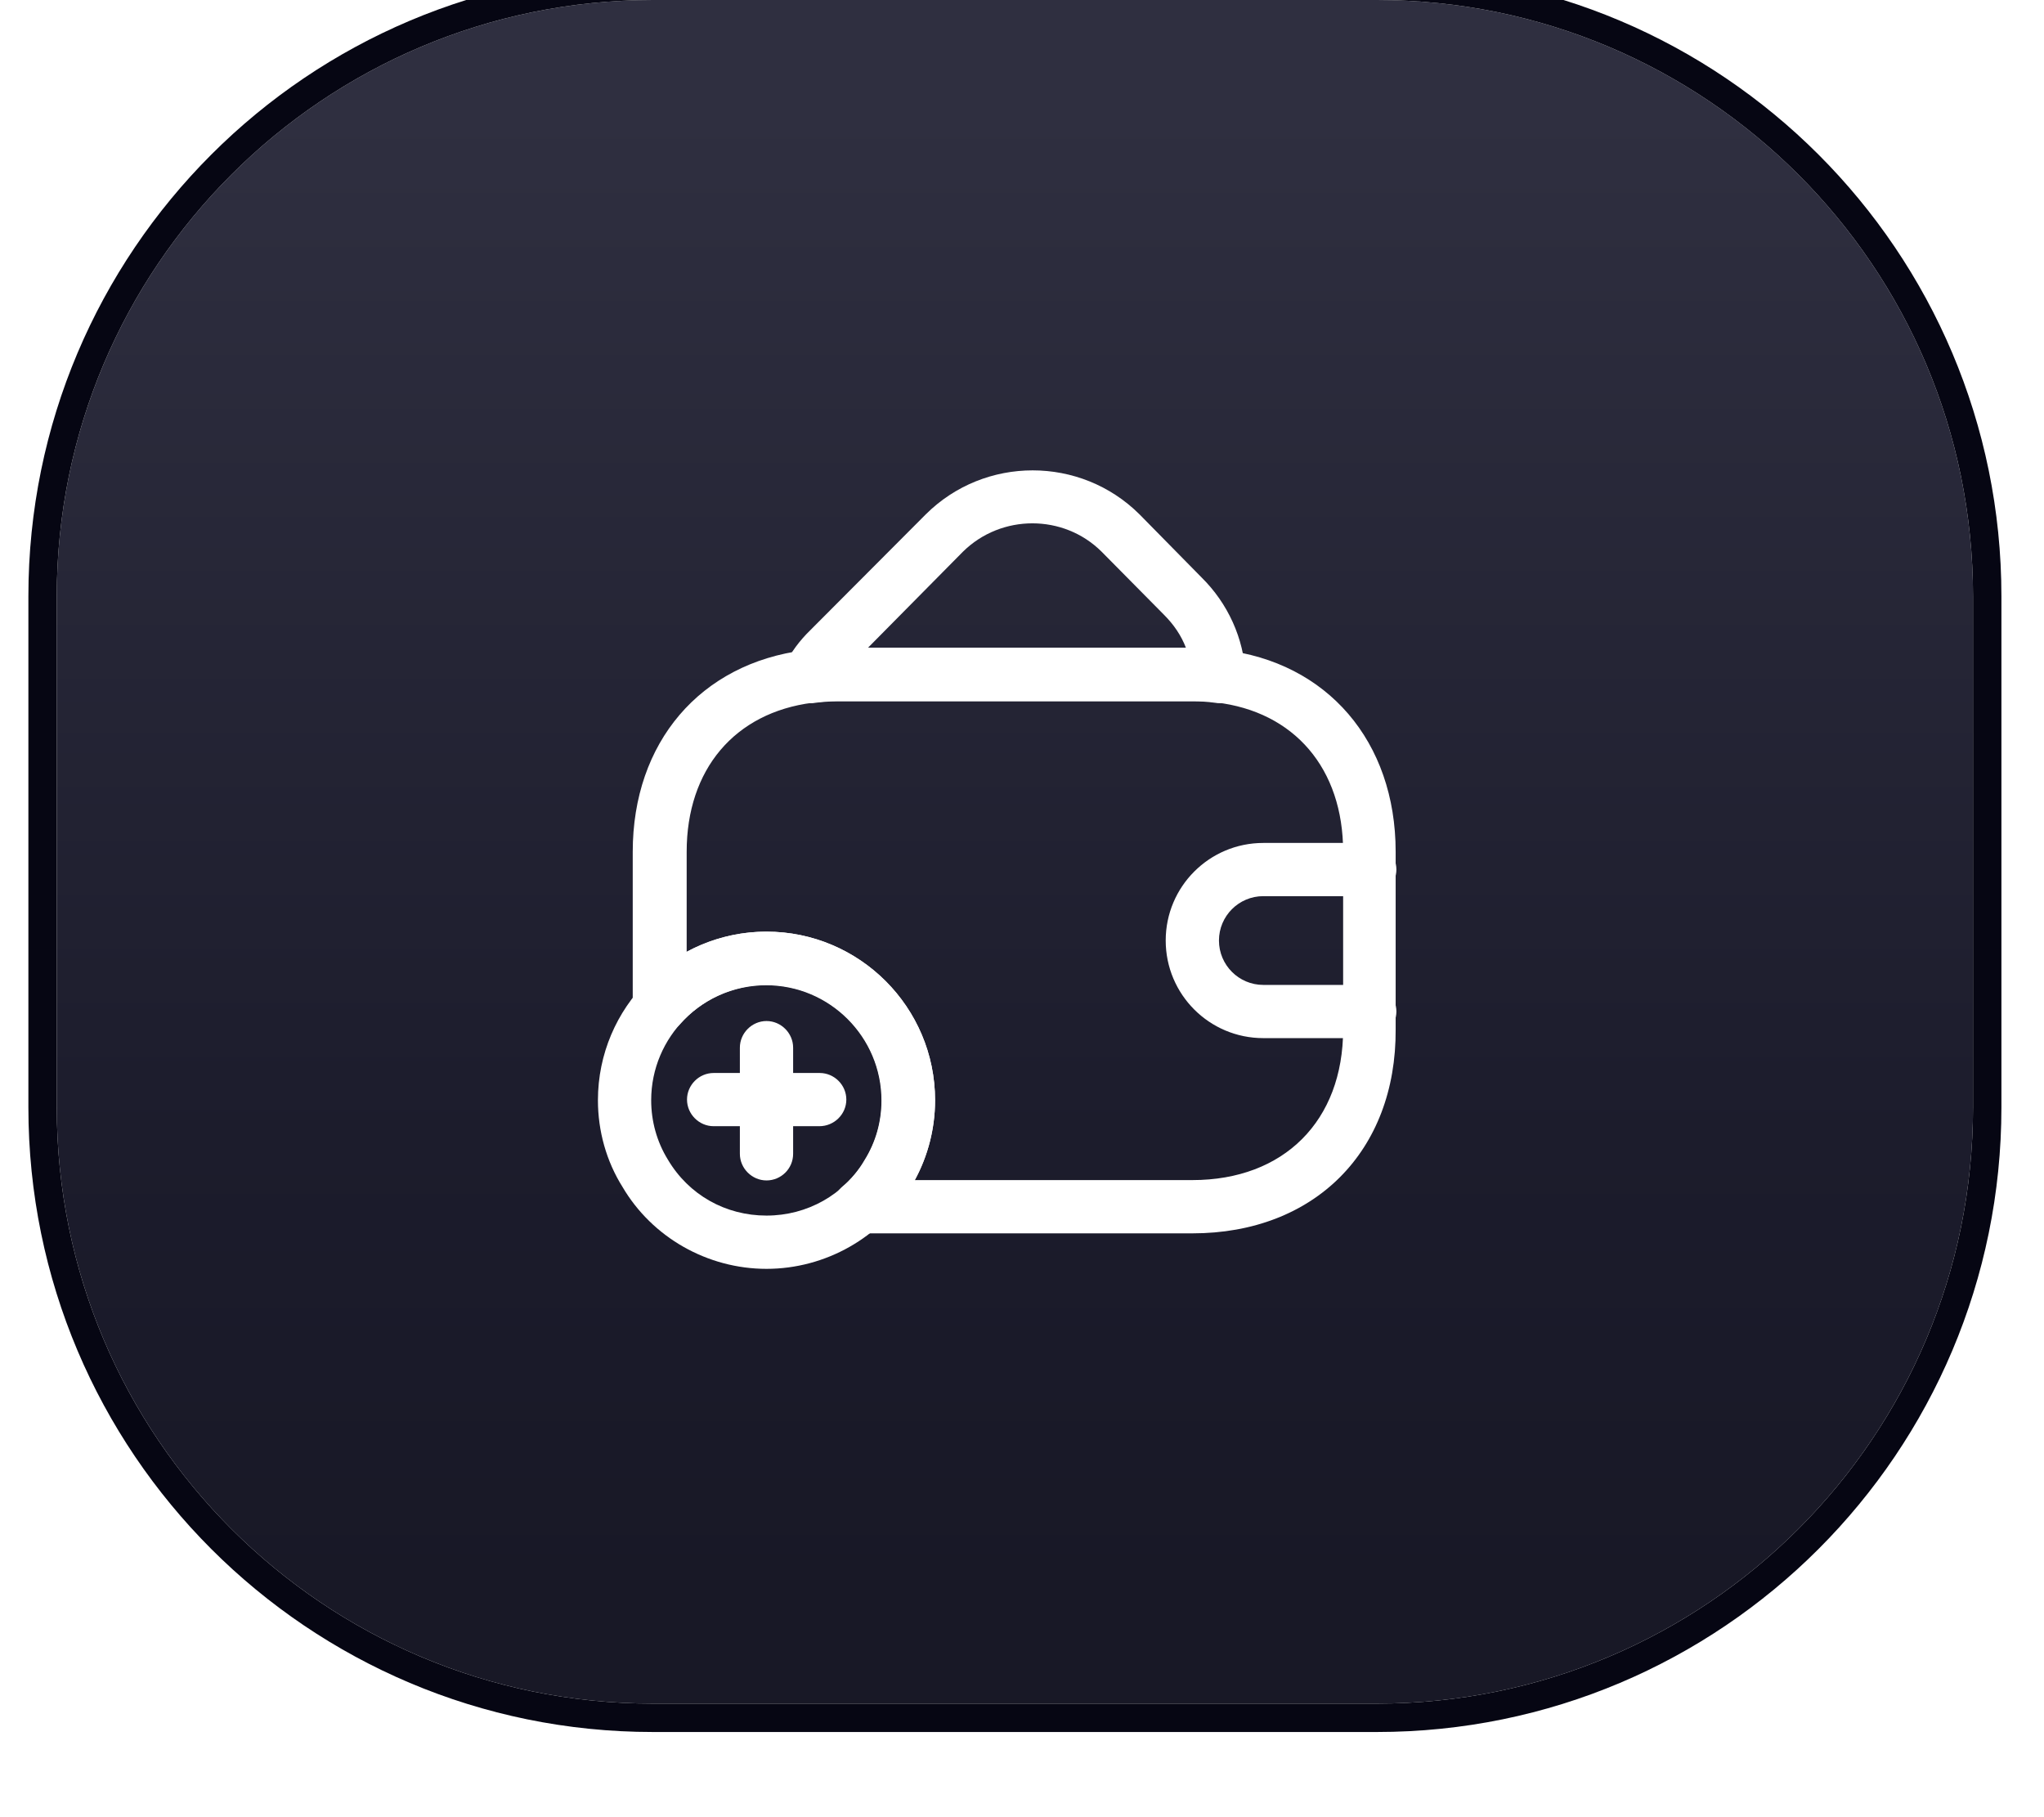 <svg width="36" height="32" viewBox="0 0 36 32" fill="none" xmlns="http://www.w3.org/2000/svg">
<g filter="url(#filter0_ii_2269_16850)">
<path d="M1 11.5C1 5.701 5.701 1 11.5 1H24.25C30.049 1 34.75 5.701 34.75 11.5V20.5C34.75 26.299 30.049 31 24.25 31H11.5C5.701 31 1 26.299 1 20.5V11.5Z" fill="url(#paint0_linear_2269_16850)"/>
<path d="M11.5 0.75C5.563 0.75 0.75 5.563 0.75 11.5V20.5C0.75 26.437 5.563 31.25 11.5 31.25H24.25C30.187 31.25 35 26.437 35 20.5V11.5C35 5.563 30.187 0.75 24.25 0.75H11.5Z" stroke="#060613" stroke-width="0.5"/>
<path d="M14.244 13.382C14.094 13.382 13.956 13.313 13.863 13.188C13.756 13.044 13.744 12.857 13.825 12.7C13.931 12.488 14.081 12.282 14.275 12.094L16.306 10.057C17.344 9.025 19.031 9.025 20.069 10.057L21.163 11.169C21.625 11.625 21.906 12.238 21.938 12.888C21.944 13.032 21.887 13.169 21.781 13.263C21.675 13.357 21.531 13.4 21.394 13.375C21.269 13.357 21.137 13.35 21 13.35H14.75C14.6 13.35 14.456 13.363 14.312 13.382C14.294 13.382 14.269 13.382 14.244 13.382ZM15.287 12.407H20.887C20.806 12.194 20.675 12 20.5 11.825L19.4 10.713C18.731 10.05 17.637 10.05 16.962 10.713L15.287 12.407Z" fill="white"/>
<path d="M13.5 23.344C12.463 23.344 11.488 22.794 10.963 21.9C10.681 21.45 10.531 20.919 10.531 20.375C10.531 18.738 11.863 17.406 13.5 17.406C15.137 17.406 16.469 18.738 16.469 20.375C16.469 20.919 16.319 21.45 16.038 21.906C15.512 22.794 14.537 23.344 13.5 23.344ZM13.5 18.344C12.381 18.344 11.469 19.256 11.469 20.375C11.469 20.744 11.569 21.106 11.762 21.419C12.131 22.044 12.781 22.406 13.5 22.406C14.219 22.406 14.869 22.038 15.238 21.425C15.431 21.106 15.531 20.75 15.531 20.375C15.531 19.256 14.619 18.344 13.5 18.344Z" fill="white"/>
<path d="M14.431 20.832H12.569C12.312 20.832 12.1 20.619 12.1 20.363C12.1 20.107 12.312 19.895 12.569 19.895H14.437C14.694 19.895 14.906 20.107 14.906 20.363C14.906 20.619 14.694 20.832 14.431 20.832Z" fill="white"/>
<path d="M13.5 21.787C13.244 21.787 13.031 21.574 13.031 21.318V19.449C13.031 19.193 13.244 18.98 13.5 18.98C13.756 18.98 13.969 19.193 13.969 19.449V21.318C13.969 21.581 13.756 21.787 13.5 21.787Z" fill="white"/>
<path d="M21 22.719H15.144C14.944 22.719 14.769 22.594 14.7 22.413C14.631 22.225 14.688 22.019 14.838 21.894C14.988 21.769 15.125 21.606 15.225 21.431C15.425 21.113 15.525 20.75 15.525 20.381C15.525 19.262 14.613 18.35 13.494 18.35C12.912 18.35 12.356 18.6 11.969 19.044C11.838 19.188 11.631 19.244 11.45 19.175C11.269 19.106 11.144 18.931 11.144 18.738V16C11.144 14.075 12.331 12.681 14.175 12.45C14.344 12.425 14.537 12.406 14.738 12.406H20.988C21.137 12.406 21.331 12.412 21.531 12.444C23.375 12.656 24.581 14.056 24.581 16V19.125C24.594 21.275 23.15 22.719 21 22.719ZM16.113 21.781H21C22.613 21.781 23.656 20.738 23.656 19.125V16C23.656 14.537 22.8 13.531 21.413 13.369C21.262 13.344 21.131 13.344 21 13.344H14.75C14.6 13.344 14.456 13.356 14.312 13.375C12.938 13.55 12.094 14.55 12.094 16V17.762C12.519 17.531 13.006 17.406 13.5 17.406C15.137 17.406 16.469 18.738 16.469 20.375C16.469 20.869 16.344 21.356 16.113 21.781Z" fill="white"/>
<path d="M24.125 19.281H22.25C21.3 19.281 20.531 18.512 20.531 17.562C20.531 16.613 21.3 15.844 22.25 15.844H24.125C24.381 15.844 24.594 16.056 24.594 16.312C24.594 16.569 24.381 16.781 24.125 16.781H22.25C21.819 16.781 21.469 17.131 21.469 17.562C21.469 17.994 21.819 18.344 22.25 18.344H24.125C24.381 18.344 24.594 18.556 24.594 18.812C24.594 19.069 24.381 19.281 24.125 19.281Z" fill="white"/>
</g>
<defs>
<filter id="filter0_ii_2269_16850" x="0.5" y="0.5" width="34.75" height="31.5" filterUnits="userSpaceOnUse" color-interpolation-filters="sRGB">
<feFlood flood-opacity="0" result="BackgroundImageFix"/>
<feBlend mode="normal" in="SourceGraphic" in2="BackgroundImageFix" result="shape"/>
<feColorMatrix in="SourceAlpha" type="matrix" values="0 0 0 0 0 0 0 0 0 0 0 0 0 0 0 0 0 0 127 0" result="hardAlpha"/>
<feOffset dy="1"/>
<feGaussianBlur stdDeviation="0.25"/>
<feComposite in2="hardAlpha" operator="arithmetic" k2="-1" k3="1"/>
<feColorMatrix type="matrix" values="0 0 0 0 0.28 0 0 0 0 0.28 0 0 0 0 0.35 0 0 0 1 0"/>
<feBlend mode="normal" in2="shape" result="effect1_innerShadow_2269_16850"/>
<feColorMatrix in="SourceAlpha" type="matrix" values="0 0 0 0 0 0 0 0 0 0 0 0 0 0 0 0 0 0 127 0" result="hardAlpha"/>
<feOffset dy="-2"/>
<feComposite in2="hardAlpha" operator="arithmetic" k2="-1" k3="1"/>
<feColorMatrix type="matrix" values="0 0 0 0 0 0 0 0 0 0 0 0 0 0 0.043 0 0 0 0.1 0"/>
<feBlend mode="normal" in2="effect1_innerShadow_2269_16850" result="effect2_innerShadow_2269_16850"/>
</filter>
<linearGradient id="paint0_linear_2269_16850" x1="17.875" y1="2.967" x2="17.875" y2="29.033" gradientUnits="userSpaceOnUse">
<stop stop-color="#2F2F40"/>
<stop offset="0.693" stop-color="#1C1C2C"/>
<stop offset="1" stop-color="#181826"/>
</linearGradient>
</defs>
</svg>

